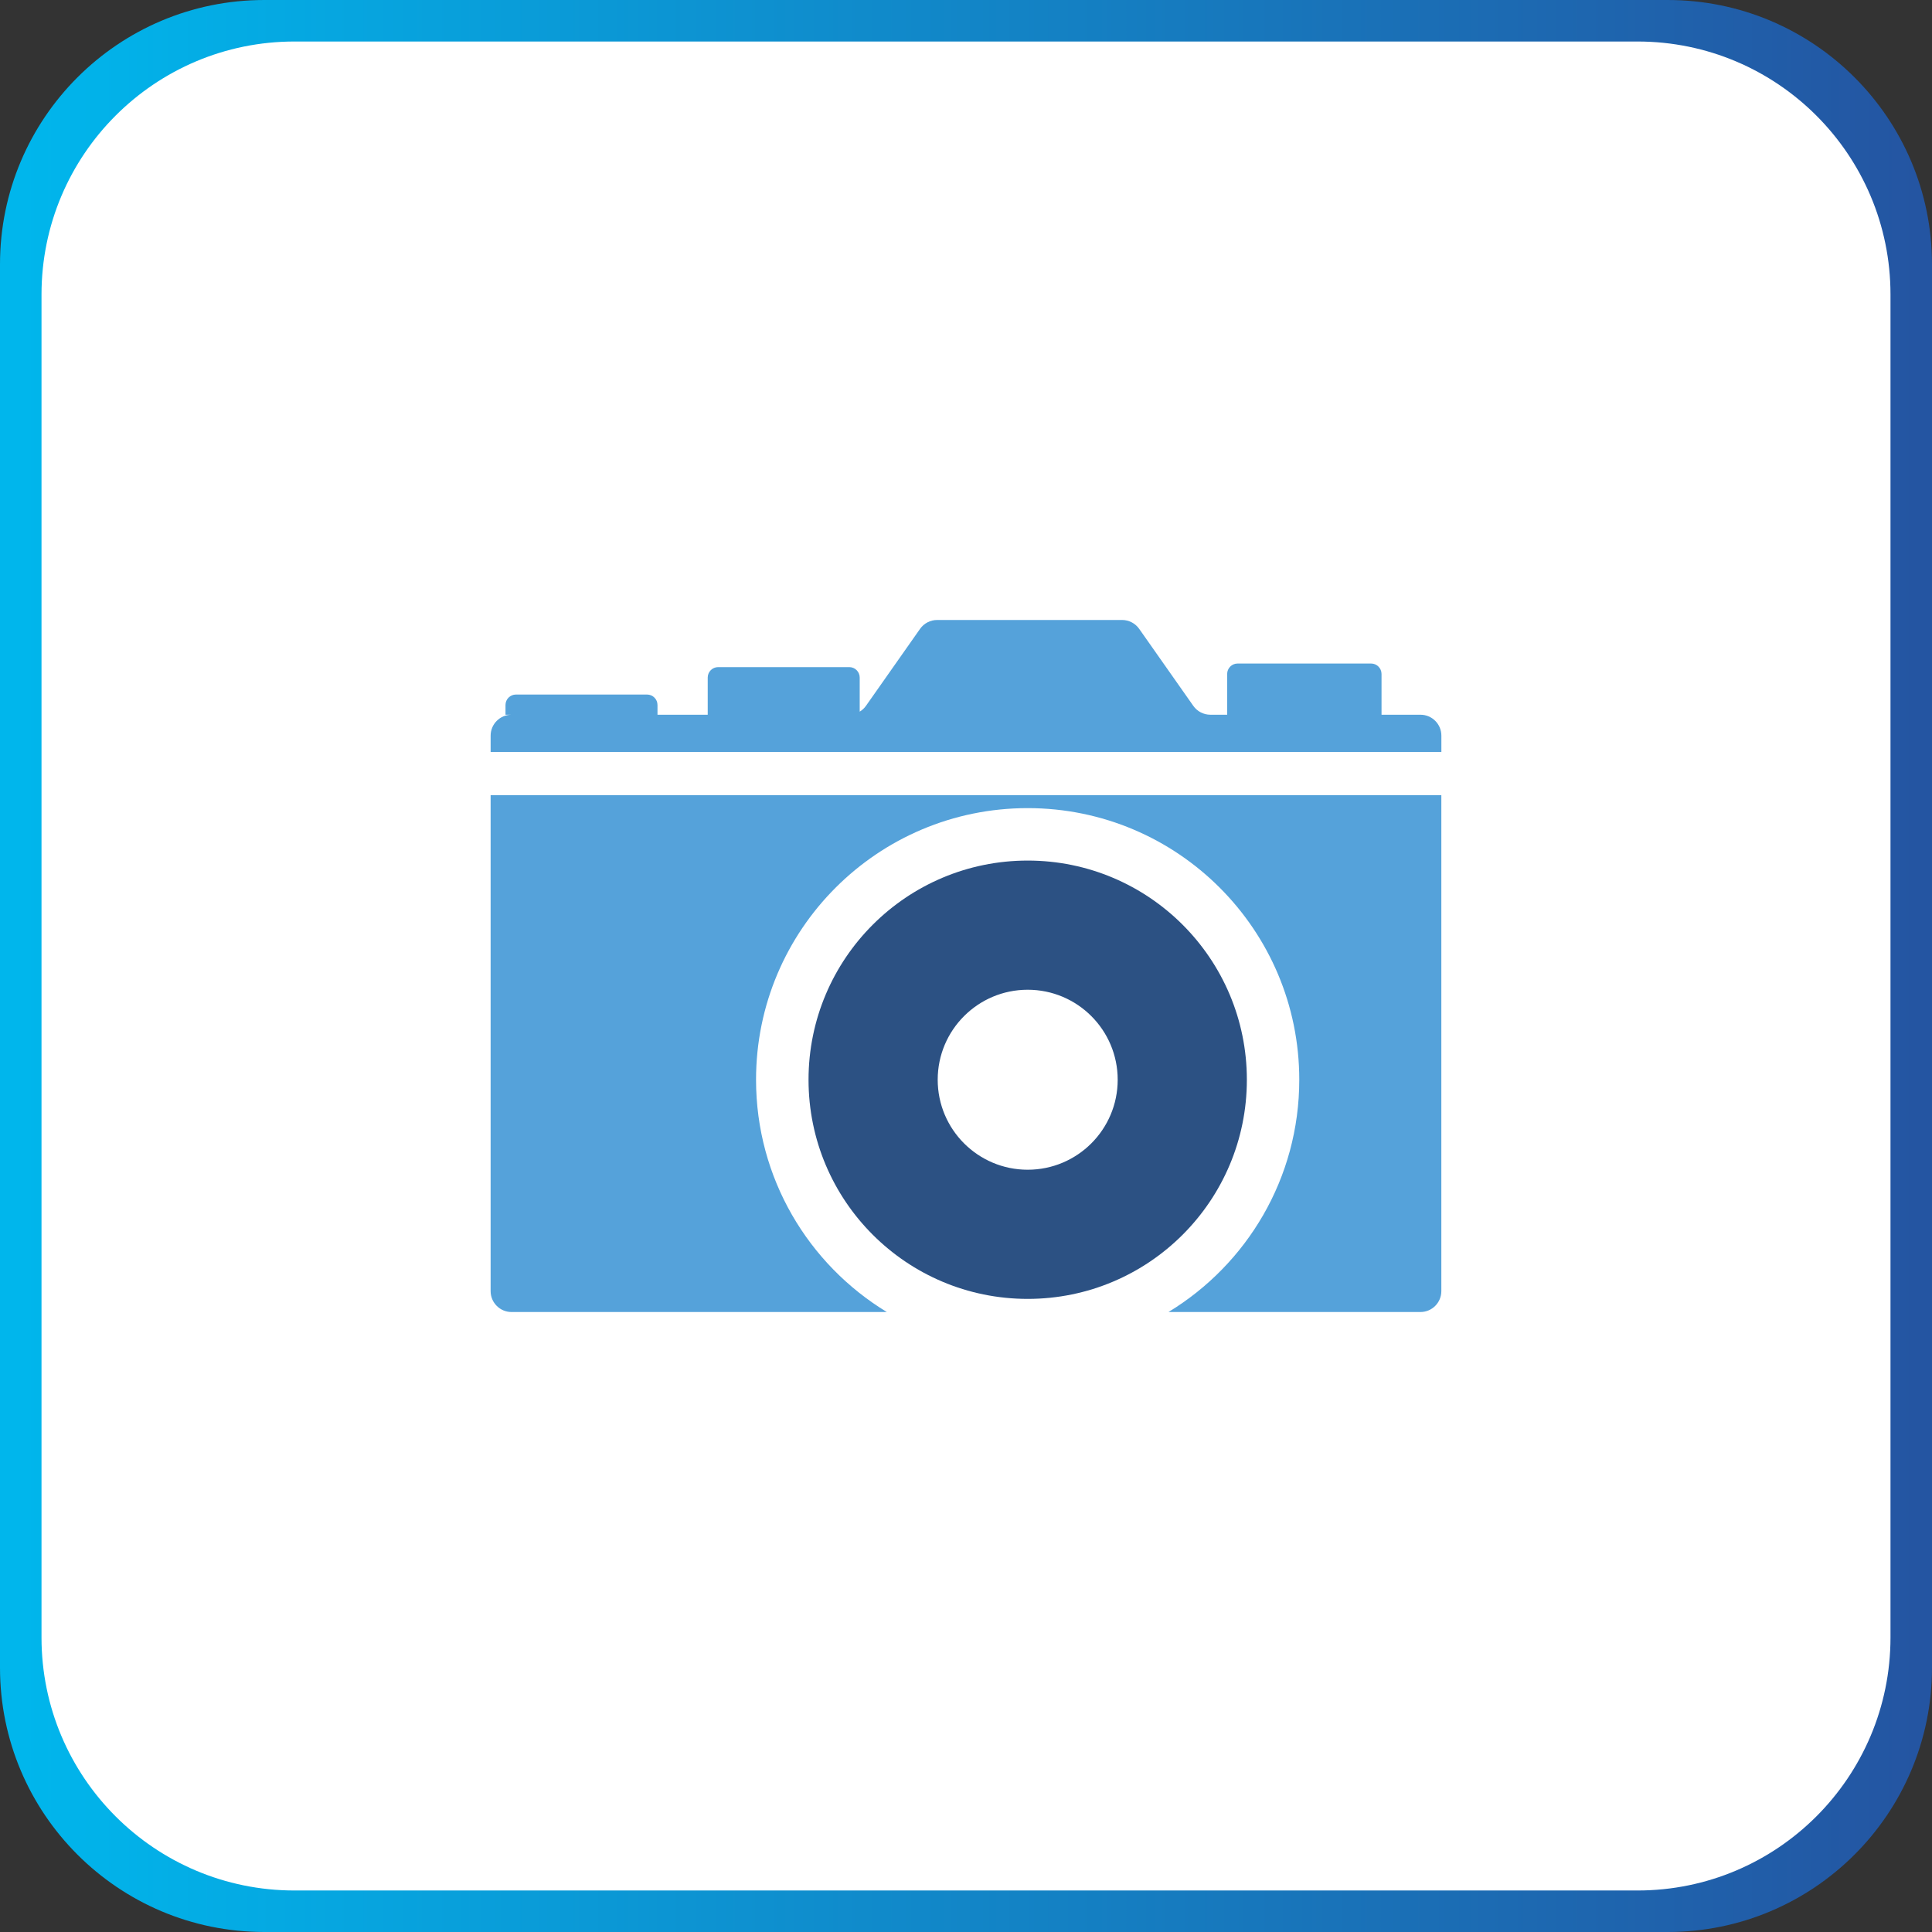 <svg xmlns="http://www.w3.org/2000/svg" xmlns:xlink="http://www.w3.org/1999/xlink" id="katman_1" x="0px" y="0px" viewBox="0 0 512 512" style="enable-background:new 0 0 512 512;" xml:space="preserve"><rect x="0" y="0" width="512" height="512" fill="#333333" stroke="none"/> <style type="text/css"> .st0{fill:url(#SVGID_1_);} .st1{fill:#FFFFFF;} .st2{fill:url(#SVGID_00000070798583908681035540000010053668590544702897_);} .st3{fill:url(#SVGID_00000152951350847935586240000010338669751163621285_);} .st4{fill:url(#SVGID_00000026130057151939093120000006988164580124001691_);} .st5{fill:url(#SVGID_00000116223434080002203210000005003898750515720355_);} .st6{fill:url(#SVGID_00000162315827052851555160000011886129086107934641_);} .st7{fill:#2C5183;} .st8{fill:#55A2DA;} .st9{fill:none;} .st10{fill:#A7D1F1;} </style> <g> <linearGradient id="SVGID_1_" gradientUnits="userSpaceOnUse" x1="0" y1="256" x2="512" y2="256"> <stop offset="0.011" style="stop-color:#00B6EC"></stop> <stop offset="0.993" style="stop-color:#2455A2"></stop> </linearGradient> <path class="st0" d="M441.95,512H70.05C31.36,512,0,480.64,0,441.95V70.05C0,31.36,31.36,0,70.05,0h371.89 C480.64,0,512,31.36,512,70.05v371.89C512,480.64,480.64,512,441.95,512z"></path> <path class="st1" d="M433.96,501H78.04C41.02,501,11,470.98,11,433.96V78.04C11,41.02,41.02,11,78.04,11h355.91 C470.98,11,501,41.02,501,78.04v355.91C501,470.98,470.98,501,433.96,501z"></path> </g> <g> <path class="st8" d="M130.02,210.74v131.42c0,3.06,2.48,5.54,5.54,5.54h99.46c-20.78-12.62-34.66-35.47-34.66-61.56 c0-39.75,32.23-71.98,71.98-71.98c39.75,0,71.98,32.23,71.98,71.98c0,26.09-13.88,48.93-34.66,61.56h66.77 c3.06,0,5.54-2.48,5.54-5.54V210.74H130.02z"></path> <path class="st8" d="M381.98,199.27v-4.32c0-3.06-2.48-5.54-5.54-5.54h-10.32v-10.8c0-1.53-1.24-2.77-2.77-2.77h-35.37 c-1.53,0-2.77,1.24-2.77,2.77v10.8h-4.44c-1.81,0-3.5-0.88-4.54-2.36l-14.33-20.39c-1.04-1.48-2.73-2.36-4.54-2.36h-49 c-1.81,0-3.5,0.88-4.54,2.36l-14.33,20.39c-0.44,0.63-1.01,1.15-1.66,1.54v-9.03c0-1.53-1.24-2.77-2.77-2.77h-34.74 c-1.53,0-2.77,1.24-2.77,2.77v9.85h-13.31v-2.58c0-1.53-1.24-2.77-2.77-2.77h-34.74c-1.53,0-2.77,1.24-2.77,2.77v2.58h1.6 c-3.06,0-5.54,2.48-5.54,5.54v4.32H381.98z"></path> <path class="st7" d="M272.35,228.06c-32.08,0-58.08,26-58.08,58.08s26,58.08,58.08,58.08s58.08-26,58.08-58.08 S304.42,228.06,272.35,228.06z M272.35,309.99c-13.17,0-23.85-10.68-23.85-23.85s10.68-23.85,23.85-23.85s23.85,10.68,23.85,23.85 S285.52,309.99,272.35,309.99z"></path> </g> </svg>